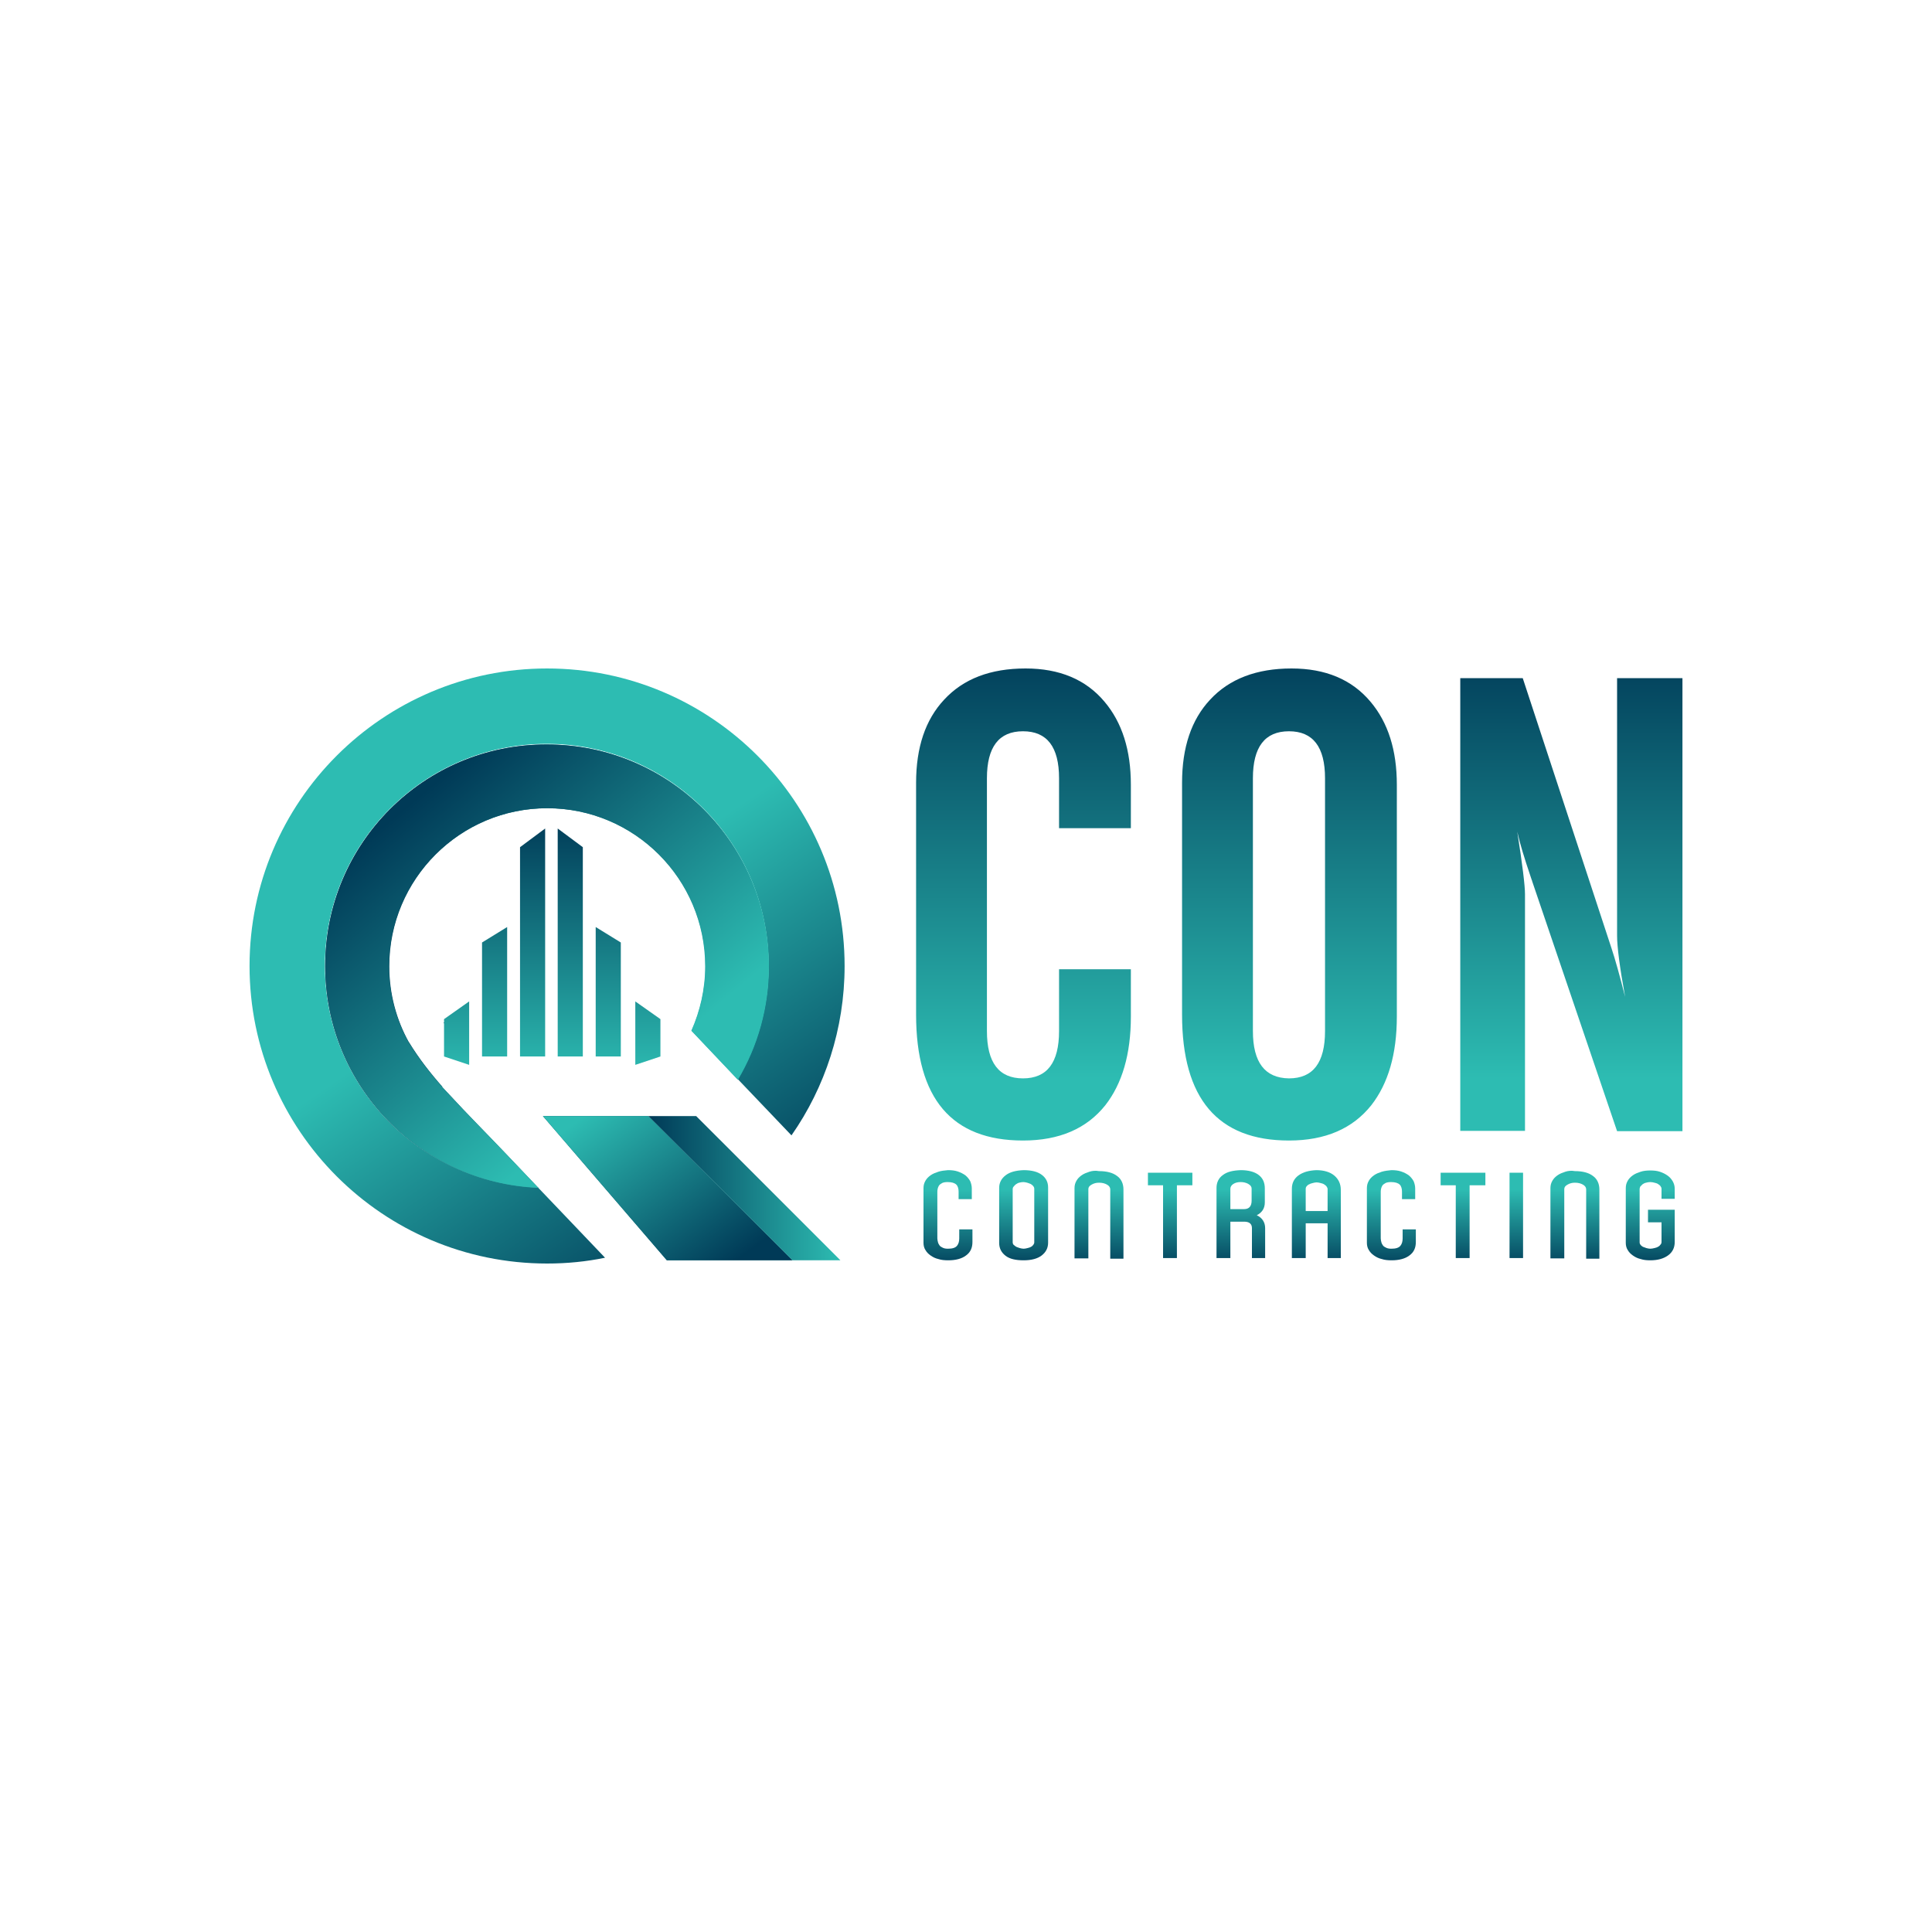 <?xml version="1.0" encoding="utf-8"?>
<!-- Generator: Adobe Illustrator 25.2.1, SVG Export Plug-In . SVG Version: 6.00 Build 0)  -->
<svg version="1.1" id="Layer_1" xmlns="http://www.w3.org/2000/svg" xmlns:xlink="http://www.w3.org/1999/xlink" x="0px" y="0px"
	 viewBox="0 0 600 600" style="enable-background:new 0 0 600 600;" xml:space="preserve">
<style type="text/css">
	.st0{fill:url(#SVGID_1_);}
	.st1{fill:url(#SVGID_2_);}
	.st2{fill:url(#SVGID_3_);}
	.st3{fill:url(#SVGID_4_);}
	.st4{fill:url(#SVGID_5_);}
	.st5{fill:url(#SVGID_6_);}
	.st6{fill:url(#SVGID_7_);}
	.st7{fill:url(#SVGID_8_);}
	.st8{fill:url(#SVGID_9_);}
	.st9{fill:url(#SVGID_10_);}
	.st10{fill:url(#SVGID_11_);}
	.st11{fill:url(#SVGID_12_);}
	.st12{fill:url(#SVGID_13_);}
	.st13{fill:url(#SVGID_14_);}
	.st14{fill:url(#SVGID_15_);}
	.st15{fill:url(#SVGID_16_);}
	.st16{fill:url(#SVGID_17_);}
	.st17{fill:url(#SVGID_18_);}
	.st18{fill:url(#SVGID_19_);}
	.st19{fill:url(#SVGID_20_);}
	.st20{fill:url(#SVGID_21_);}
	.st21{fill:url(#SVGID_22_);}
	.st22{fill:url(#SVGID_23_);}
	.st23{fill:url(#SVGID_24_);}
	.st24{fill:url(#SVGID_25_);}
	.st25{fill:url(#SVGID_26_);}
	.st26{fill:url(#SVGID_27_);}
	.st27{fill:url(#SVGID_28_);}
	.st28{fill:url(#SVGID_29_);}
	.st29{fill:url(#SVGID_30_);}
	.st30{fill:url(#SVGID_31_);}
	.st31{fill:url(#SVGID_32_);}
	.st32{fill:url(#SVGID_33_);}
	.st33{fill:url(#SVGID_34_);}
	.st34{fill:url(#SVGID_35_);}
	.st35{fill:url(#SVGID_36_);}
	.st36{fill:url(#SVGID_37_);}
	.st37{fill:url(#SVGID_38_);}
	.st38{fill:url(#SVGID_39_);}
	.st39{fill:url(#SVGID_40_);}
	.st40{fill:url(#SVGID_41_);}
	.st41{fill:url(#SVGID_42_);}
	.st42{fill:url(#SVGID_43_);}
	.st43{fill:url(#SVGID_44_);}
	.st44{fill:url(#SVGID_45_);}
	.st45{fill:url(#SVGID_46_);}
	.st46{fill:url(#SVGID_47_);}
	.st47{fill:url(#SVGID_48_);}
	.st48{fill:url(#SVGID_49_);}
	.st49{fill:url(#SVGID_50_);}
	.st50{fill:url(#SVGID_51_);}
	.st51{fill:url(#SVGID_52_);}
</style>
<g>
	<linearGradient id="SVGID_1_" gradientUnits="userSpaceOnUse" x1="317.764" y1="197.88" x2="317.764" y2="334.927">
		<stop  offset="0" style="stop-color:#003A57"/>
		<stop  offset="5.586590e-03" style="stop-color:#003A57"/>
		<stop  offset="1" style="stop-color:#2DBCB2"/>
	</linearGradient>
	<path class="st0" d="M293.2,217.3c-5.8,6.2-8.7,14.8-8.7,25.8v72c0,26.1,11.1,39.1,33.2,39.1c11.3,0,19.8-3.7,25.6-11
		c5.2-6.7,7.9-15.8,7.9-27.5V301h-22.3v19.2c0,9.8-3.7,14.7-11.2,14.7c-7.5,0-11.2-4.9-11.2-14.7v-78.5c0-9.7,3.7-14.6,11.2-14.6
		c7.5,0,11.2,4.9,11.2,14.6v15.5h22.3v-13.5c0-10.7-2.7-19.3-8.2-25.8c-5.8-6.9-14-10.3-24.5-10.3
		C307.6,207.6,299.2,210.8,293.2,217.3"/>
	<linearGradient id="SVGID_2_" gradientUnits="userSpaceOnUse" x1="400.396" y1="197.88" x2="400.396" y2="334.927">
		<stop  offset="0" style="stop-color:#003A57"/>
		<stop  offset="5.586590e-03" style="stop-color:#003A57"/>
		<stop  offset="1" style="stop-color:#2DBCB2"/>
	</linearGradient>
	<path class="st1" d="M389.1,320.2v-78.5c0-9.7,3.7-14.6,11.2-14.6c7.5,0,11.2,4.9,11.2,14.6v78.5c0,9.8-3.7,14.7-11.2,14.7
		C392.8,334.8,389.1,329.9,389.1,320.2 M375.8,217.3c-5.8,6.2-8.7,14.8-8.7,25.8v72c0,26.1,11.1,39.1,33.2,39.1
		c11.3,0,19.8-3.7,25.6-11c5.2-6.7,7.9-15.8,7.9-27.5v-72c0-10.7-2.7-19.3-8.2-25.8c-5.8-6.9-14-10.3-24.5-10.3
		C390.3,207.6,381.8,210.8,375.8,217.3"/>
	<linearGradient id="SVGID_3_" gradientUnits="userSpaceOnUse" x1="487.986" y1="197.88" x2="487.986" y2="334.927">
		<stop  offset="0" style="stop-color:#003A57"/>
		<stop  offset="5.586590e-03" style="stop-color:#003A57"/>
		<stop  offset="1" style="stop-color:#2DBCB2"/>
	</linearGradient>
	<path class="st2" d="M502.2,210.6v80c0,3.4,0.8,9.7,2.5,19c-1.7-6.7-3.1-11.7-4.2-15l-27.6-84h-19.4v140.6h20.1v-73.5
		c0-2.7-0.8-9.2-2.4-19.4c0.8,3.6,2.2,8.2,4.1,13.8l0.4,1.2c0.1,0.1,0.1,0.2,0.1,0.3l26.4,77.7h20.3V210.6H502.2z"/>
	<linearGradient id="SVGID_4_" gradientUnits="userSpaceOnUse" x1="294.437" y1="394.744" x2="294.437" y2="369.436">
		<stop  offset="0" style="stop-color:#003A57"/>
		<stop  offset="5.586590e-03" style="stop-color:#003A57"/>
		<stop  offset="1" style="stop-color:#2DBCB2"/>
	</linearGradient>
	<path class="st3" d="M291.4,363.9c-0.9,0.3-1.7,0.6-2.4,1.1c-0.7,0.5-1.2,1-1.6,1.7c-0.4,0.7-0.6,1.4-0.6,2.3V386
		c0,0.8,0.2,1.6,0.6,2.2c0.4,0.7,0.9,1.2,1.6,1.7c0.7,0.5,1.5,0.9,2.4,1.1c0.9,0.3,1.9,0.4,3.1,0.4c2.3,0,4.2-0.5,5.5-1.5
		c1.4-1,2-2.4,2-4.2v-3.9h-4.1v2.8c0,0.9-0.2,1.7-0.7,2.3c-0.5,0.6-1.4,0.9-2.8,0.9c-0.7,0-1.2-0.1-1.6-0.3c-0.4-0.2-0.8-0.4-1-0.7
		c-0.2-0.3-0.4-0.6-0.5-1c-0.1-0.4-0.2-0.8-0.2-1.2v-14.3c0-0.3,0-0.7,0.1-1.1c0.1-0.4,0.2-0.7,0.4-1c0.2-0.3,0.6-0.6,1-0.8
		c0.4-0.2,1-0.3,1.7-0.3c1.3,0,2.2,0.3,2.7,0.8c0.5,0.5,0.7,1.3,0.7,2.2v2.3h4.1v-3.3c0-0.8-0.2-1.6-0.5-2.3
		c-0.4-0.7-0.9-1.3-1.5-1.8c-0.7-0.5-1.5-0.9-2.4-1.2c-0.9-0.3-1.9-0.4-3-0.4C293.3,363.5,292.3,363.6,291.4,363.9"/>
	<linearGradient id="SVGID_5_" gradientUnits="userSpaceOnUse" x1="317.876" y1="394.744" x2="317.876" y2="369.436">
		<stop  offset="0" style="stop-color:#003A57"/>
		<stop  offset="5.586590e-03" style="stop-color:#003A57"/>
		<stop  offset="1" style="stop-color:#2DBCB2"/>
	</linearGradient>
	<path class="st4" d="M316.7,387.6c-0.4-0.1-0.8-0.3-1.1-0.4c-0.3-0.2-0.6-0.4-0.8-0.6c-0.2-0.2-0.3-0.5-0.3-0.8v-16.6
		c0-0.2,0.1-0.5,0.3-0.7c0.2-0.2,0.4-0.5,0.7-0.7c0.3-0.2,0.6-0.4,1-0.5c0.4-0.1,0.8-0.2,1.3-0.2c0.4,0,0.8,0.1,1.2,0.2
		c0.4,0.1,0.8,0.3,1.1,0.4c0.3,0.2,0.6,0.4,0.8,0.7c0.2,0.2,0.3,0.5,0.3,0.8v16.6c0,0.3-0.1,0.5-0.3,0.8c-0.2,0.2-0.4,0.5-0.7,0.6
		c-0.3,0.2-0.7,0.3-1.1,0.4c-0.4,0.1-0.8,0.2-1.2,0.2C317.5,387.8,317.1,387.7,316.7,387.6 M312.3,365c-1.3,1-2,2.3-2,3.9V386
		c0,1.7,0.7,3,2,4c1.3,1,3.2,1.4,5.6,1.4c2.4,0,4.3-0.5,5.6-1.5c1.3-1,2-2.3,2-4v-17.1c0-1.6-0.6-2.9-1.9-3.9
		c-1.3-1-3.2-1.5-5.7-1.5C315.4,363.5,313.6,364,312.3,365"/>
	<linearGradient id="SVGID_6_" gradientUnits="userSpaceOnUse" x1="341.314" y1="394.744" x2="341.314" y2="369.436">
		<stop  offset="0" style="stop-color:#003A57"/>
		<stop  offset="5.586590e-03" style="stop-color:#003A57"/>
		<stop  offset="1" style="stop-color:#2DBCB2"/>
	</linearGradient>
	<path class="st5" d="M338.3,363.9c-0.9,0.3-1.7,0.6-2.4,1.1c-0.7,0.5-1.2,1-1.6,1.7c-0.4,0.7-0.6,1.4-0.6,2.3v21.8h4.3v-21.5
		c0-0.6,0.3-1,1-1.4c0.7-0.4,1.4-0.6,2.3-0.6c1,0,1.8,0.2,2.5,0.6c0.7,0.4,1,0.9,1,1.5v21.5h4.1v-21.5c0-1.8-0.7-3.3-2-4.2
		c-1.3-1-3.2-1.5-5.6-1.5C340.2,363.5,339.2,363.6,338.3,363.9"/>
	<linearGradient id="SVGID_7_" gradientUnits="userSpaceOnUse" x1="363.406" y1="394.744" x2="363.406" y2="369.436">
		<stop  offset="0" style="stop-color:#003A57"/>
		<stop  offset="5.586590e-03" style="stop-color:#003A57"/>
		<stop  offset="1" style="stop-color:#2DBCB2"/>
	</linearGradient>
	<polygon class="st6" points="356.5,364.2 356.5,368.1 361.2,368.1 361.2,390.7 365.5,390.7 365.5,368.1 370.3,368.1 370.3,364.2 	
		"/>
	<linearGradient id="SVGID_8_" gradientUnits="userSpaceOnUse" x1="385.385" y1="394.744" x2="385.385" y2="369.436">
		<stop  offset="0" style="stop-color:#003A57"/>
		<stop  offset="5.586590e-03" style="stop-color:#003A57"/>
		<stop  offset="1" style="stop-color:#2DBCB2"/>
	</linearGradient>
	<path class="st7" d="M382.1,369.2c0-0.6,0.3-1.1,0.9-1.5c0.6-0.4,1.4-0.6,2.3-0.6c0.9,0,1.7,0.2,2.4,0.6c0.7,0.4,1,0.9,1,1.4v3.8
		c0,1.7-0.8,2.6-2.3,2.6h-4.3V369.2z M379.8,364.9c-1.3,0.9-2,2.3-2,4v21.8h4.3v-11.3h4.3c1.6,0,2.4,0.7,2.4,2v9.3h4.1v-9.3
		c0-1.8-0.9-3.2-2.6-4c1.6-0.8,2.5-2.1,2.5-4v-4.3c0-1.8-0.6-3.2-1.9-4.2c-1.3-1-3.2-1.5-5.6-1.5
		C382.9,363.5,381.1,363.9,379.8,364.9"/>
	<linearGradient id="SVGID_9_" gradientUnits="userSpaceOnUse" x1="408.804" y1="394.744" x2="408.804" y2="369.436">
		<stop  offset="0" style="stop-color:#003A57"/>
		<stop  offset="5.586590e-03" style="stop-color:#003A57"/>
		<stop  offset="1" style="stop-color:#2DBCB2"/>
	</linearGradient>
	<path class="st8" d="M405.5,369.2c0-0.3,0.1-0.6,0.3-0.8c0.2-0.2,0.4-0.5,0.8-0.6c0.3-0.2,0.7-0.3,1.1-0.4c0.4-0.1,0.8-0.2,1.2-0.2
		s0.8,0.1,1.2,0.2c0.4,0.1,0.8,0.2,1.1,0.4c0.3,0.2,0.6,0.4,0.8,0.7c0.2,0.3,0.3,0.5,0.3,0.8v6.8h-6.8V369.2z M403.3,365
		c-1.4,1-2.1,2.4-2.1,4.2v21.5h4.3v-10.8h6.8v10.8h4.1v-21.2c0-1.8-0.7-3.3-2-4.4c-1.3-1.1-3.2-1.7-5.6-1.7
		C406.5,363.5,404.7,364,403.3,365"/>
	<linearGradient id="SVGID_10_" gradientUnits="userSpaceOnUse" x1="432.221" y1="394.744" x2="432.221" y2="369.436">
		<stop  offset="0" style="stop-color:#003A57"/>
		<stop  offset="5.586590e-03" style="stop-color:#003A57"/>
		<stop  offset="1" style="stop-color:#2DBCB2"/>
	</linearGradient>
	<path class="st9" d="M429.1,363.9c-0.9,0.3-1.7,0.6-2.4,1.1c-0.7,0.5-1.2,1-1.6,1.7c-0.4,0.7-0.6,1.4-0.6,2.3V386
		c0,0.8,0.2,1.6,0.6,2.2c0.4,0.7,0.9,1.2,1.6,1.7c0.7,0.5,1.5,0.9,2.4,1.1c0.9,0.3,1.9,0.4,3.1,0.4c2.3,0,4.2-0.5,5.5-1.5
		c1.4-1,2-2.4,2-4.2v-3.9h-4.1v2.8c0,0.9-0.2,1.7-0.7,2.3c-0.5,0.6-1.4,0.9-2.8,0.9c-0.7,0-1.2-0.1-1.6-0.3c-0.4-0.2-0.8-0.4-1-0.7
		c-0.2-0.3-0.4-0.6-0.5-1c-0.1-0.4-0.2-0.8-0.2-1.2v-14.3c0-0.3,0-0.7,0.1-1.1c0.1-0.4,0.2-0.7,0.4-1c0.2-0.3,0.6-0.6,1-0.8
		c0.4-0.2,1-0.3,1.7-0.3c1.3,0,2.2,0.3,2.7,0.8c0.5,0.5,0.7,1.3,0.7,2.2v2.3h4.1v-3.3c0-0.8-0.2-1.6-0.5-2.3
		c-0.4-0.7-0.9-1.3-1.5-1.8c-0.7-0.5-1.5-0.9-2.4-1.2c-0.9-0.3-1.9-0.4-3-0.4C431.1,363.5,430.1,363.6,429.1,363.9"/>
	<linearGradient id="SVGID_11_" gradientUnits="userSpaceOnUse" x1="454.314" y1="394.744" x2="454.314" y2="369.436">
		<stop  offset="0" style="stop-color:#003A57"/>
		<stop  offset="5.586590e-03" style="stop-color:#003A57"/>
		<stop  offset="1" style="stop-color:#2DBCB2"/>
	</linearGradient>
	<polygon class="st10" points="447.4,364.2 447.4,368.1 452.1,368.1 452.1,390.7 456.4,390.7 456.4,368.1 461.3,368.1 461.3,364.2 	
		"/>
	<linearGradient id="SVGID_12_" gradientUnits="userSpaceOnUse" x1="470.947" y1="394.744" x2="470.947" y2="369.436">
		<stop  offset="0" style="stop-color:#003A57"/>
		<stop  offset="5.586590e-03" style="stop-color:#003A57"/>
		<stop  offset="1" style="stop-color:#2DBCB2"/>
	</linearGradient>
	<rect x="468.8" y="364.2" class="st11" width="4.2" height="26.5"/>
	<linearGradient id="SVGID_13_" gradientUnits="userSpaceOnUse" x1="489.059" y1="394.744" x2="489.059" y2="369.436">
		<stop  offset="0" style="stop-color:#003A57"/>
		<stop  offset="5.586590e-03" style="stop-color:#003A57"/>
		<stop  offset="1" style="stop-color:#2DBCB2"/>
	</linearGradient>
	<path class="st12" d="M486.1,363.9c-0.9,0.3-1.7,0.6-2.4,1.1c-0.7,0.5-1.2,1-1.6,1.7c-0.4,0.7-0.6,1.4-0.6,2.3v21.8h4.3v-21.5
		c0-0.6,0.3-1,1-1.4c0.7-0.4,1.4-0.6,2.3-0.6c1,0,1.8,0.2,2.5,0.6c0.7,0.4,1,0.9,1,1.5v21.5h4.1v-21.5c0-1.8-0.7-3.3-2-4.2
		c-1.3-1-3.2-1.5-5.6-1.5C488,363.5,487,363.6,486.1,363.9"/>
	<linearGradient id="SVGID_14_" gradientUnits="userSpaceOnUse" x1="512.479" y1="394.744" x2="512.479" y2="369.436">
		<stop  offset="0" style="stop-color:#003A57"/>
		<stop  offset="5.586590e-03" style="stop-color:#003A57"/>
		<stop  offset="1" style="stop-color:#2DBCB2"/>
	</linearGradient>
	<path class="st13" d="M509.5,363.9c-0.9,0.3-1.7,0.6-2.4,1.1c-0.7,0.5-1.2,1-1.6,1.7c-0.4,0.7-0.6,1.4-0.6,2.3V386
		c0,0.8,0.2,1.6,0.6,2.2c0.4,0.7,0.9,1.2,1.6,1.7c0.7,0.5,1.5,0.9,2.4,1.1c0.9,0.3,1.9,0.4,3,0.4c2.3,0,4.1-0.5,5.5-1.5
		c1.4-1,2.1-2.4,2.1-4.2v-10h-8.3v3.9h4.2v6.1c0,0.3-0.1,0.6-0.3,0.8c-0.2,0.3-0.4,0.5-0.8,0.7c-0.3,0.2-0.7,0.3-1.1,0.4
		c-0.4,0.1-0.9,0.2-1.3,0.2c-0.4,0-0.8-0.1-1.2-0.2c-0.4-0.1-0.7-0.3-1.1-0.4c-0.3-0.2-0.6-0.4-0.7-0.6c-0.2-0.2-0.3-0.5-0.3-0.8
		v-16.6c0-0.2,0.1-0.4,0.2-0.7c0.2-0.2,0.4-0.4,0.7-0.7c0.3-0.2,0.6-0.4,1.1-0.5c0.4-0.1,0.8-0.2,1.3-0.2c0.5,0,0.9,0.1,1.3,0.2
		c0.4,0.1,0.8,0.2,1.1,0.4c0.3,0.2,0.6,0.4,0.8,0.7c0.2,0.3,0.3,0.5,0.3,0.8v3.1h4.1v-3.1c0-0.8-0.2-1.6-0.6-2.3
		c-0.4-0.7-0.9-1.3-1.6-1.8c-0.7-0.5-1.5-0.9-2.4-1.2c-0.9-0.3-1.9-0.4-3-0.4C511.4,363.5,510.4,363.6,509.5,363.9"/>
	<linearGradient id="SVGID_15_" gradientUnits="userSpaceOnUse" x1="201.258" y1="369.035" x2="260.99" y2="369.035">
		<stop  offset="0" style="stop-color:#003A57"/>
		<stop  offset="5.586590e-03" style="stop-color:#003A57"/>
		<stop  offset="1" style="stop-color:#2DBCB2"/>
	</linearGradient>
	<polygon class="st14" points="201.3,346.6 246.1,391.4 261,391.4 216.2,346.6 	"/>
	<linearGradient id="SVGID_16_" gradientUnits="userSpaceOnUse" x1="168.577" y1="369.035" x2="246.051" y2="369.035">
		<stop  offset="0" style="stop-color:#003A57"/>
		<stop  offset="5.586590e-03" style="stop-color:#003A57"/>
		<stop  offset="1" style="stop-color:#2DBCB2"/>
	</linearGradient>
	<polygon class="st15" points="168.6,346.6 207.1,391.4 246.1,391.4 201.3,346.6 	"/>
	<linearGradient id="SVGID_17_" gradientUnits="userSpaceOnUse" x1="225.899" y1="394.028" x2="187.324" y2="342.151">
		<stop  offset="0" style="stop-color:#003A57"/>
		<stop  offset="5.586590e-03" style="stop-color:#003A57"/>
		<stop  offset="1" style="stop-color:#2DBCB2"/>
	</linearGradient>
	<polygon class="st16" points="168.6,346.6 207.1,391.4 246.1,391.4 201.3,346.6 	"/>
	<linearGradient id="SVGID_18_" gradientUnits="userSpaceOnUse" x1="165.435" y1="253.082" x2="165.435" y2="334.555">
		<stop  offset="0" style="stop-color:#003A57"/>
		<stop  offset="5.586590e-03" style="stop-color:#003A57"/>
		<stop  offset="1" style="stop-color:#2DBCB2"/>
	</linearGradient>
	<polygon class="st17" points="161.5,263.1 161.5,328.1 169.3,328.1 169.3,257.3 	"/>
	<linearGradient id="SVGID_19_" gradientUnits="userSpaceOnUse" x1="177.139" y1="253.082" x2="177.139" y2="334.555">
		<stop  offset="0" style="stop-color:#003A57"/>
		<stop  offset="5.586590e-03" style="stop-color:#003A57"/>
		<stop  offset="1" style="stop-color:#2DBCB2"/>
	</linearGradient>
	<polygon class="st18" points="173.2,328.1 181,328.1 181,263.1 173.2,257.3 	"/>
	<linearGradient id="SVGID_20_" gradientUnits="userSpaceOnUse" x1="188.891" y1="253.082" x2="188.891" y2="334.555">
		<stop  offset="0" style="stop-color:#003A57"/>
		<stop  offset="5.586590e-03" style="stop-color:#003A57"/>
		<stop  offset="1" style="stop-color:#2DBCB2"/>
	</linearGradient>
	<polygon class="st19" points="185,328.1 192.8,328.1 192.8,292.7 185,287.9 	"/>
	<linearGradient id="SVGID_21_" gradientUnits="userSpaceOnUse" x1="201.221" y1="253.082" x2="201.221" y2="334.555">
		<stop  offset="0" style="stop-color:#003A57"/>
		<stop  offset="5.586590e-03" style="stop-color:#003A57"/>
		<stop  offset="1" style="stop-color:#2DBCB2"/>
	</linearGradient>
	<polygon class="st20" points="197.3,330.7 205.1,328.1 205.1,316.5 197.3,311 	"/>
	<linearGradient id="SVGID_22_" gradientUnits="userSpaceOnUse" x1="141.788" y1="253.082" x2="141.788" y2="334.555">
		<stop  offset="0" style="stop-color:#003A57"/>
		<stop  offset="5.586590e-03" style="stop-color:#003A57"/>
		<stop  offset="1" style="stop-color:#2DBCB2"/>
	</linearGradient>
	<polygon class="st21" points="137.9,316.5 137.9,328.1 145.7,330.7 145.7,311 	"/>
	<linearGradient id="SVGID_23_" gradientUnits="userSpaceOnUse" x1="153.638" y1="253.082" x2="153.638" y2="334.555">
		<stop  offset="0" style="stop-color:#003A57"/>
		<stop  offset="5.586590e-03" style="stop-color:#003A57"/>
		<stop  offset="1" style="stop-color:#2DBCB2"/>
	</linearGradient>
	<polygon class="st22" points="149.7,292.7 149.7,328.1 157.5,328.1 157.5,287.9 	"/>
	<linearGradient id="SVGID_24_" gradientUnits="userSpaceOnUse" x1="231.408" y1="390.063" x2="165.565" y2="293.627">
		<stop  offset="0" style="stop-color:#003A57"/>
		<stop  offset="5.586590e-03" style="stop-color:#003A57"/>
		<stop  offset="1" style="stop-color:#2DBCB2"/>
	</linearGradient>
	<path class="st23" d="M77.5,300c0,51,41.4,92.4,92.4,92.4c6.2,0,12.2-0.6,18-1.8c-3.4-3.6-6.9-7.2-10.3-10.8
		c-3.5-3.7-7-7.3-10.5-11c-36.8-1.5-66.2-31.7-66.2-68.9c0-38.1,30.9-68.9,68.9-68.9c38.1,0,68.9,30.9,68.9,68.9
		c0,12.8-3.5,24.9-9.6,35.2l16.7,17.5c10.4-14.9,16.5-33.1,16.5-52.6c0-51-41.4-92.4-92.4-92.4C118.9,207.6,77.5,249,77.5,300"/>
	<linearGradient id="SVGID_25_" gradientUnits="userSpaceOnUse" x1="100.969" y1="299.965" x2="238.863" y2="299.965">
		<stop  offset="0" style="stop-color:#003A57"/>
		<stop  offset="5.586590e-03" style="stop-color:#003A57"/>
		<stop  offset="1" style="stop-color:#2DBCB2"/>
	</linearGradient>
	<path class="st24" d="M101,300c0,37.1,29.4,67.4,66.2,68.9c-3.3-3.5-6.7-7-10-10.5c-5.9-6.2-11.9-12.2-17.7-18.5l-2.2-2.3l0.1-0.1
		c-3.8-4.3-7.3-8.8-10.3-13.7c-0.1-0.1-0.1-0.1-0.1-0.1l0,0c-3.9-7-6.1-15.1-6.1-23.6c0-27.1,22-49.1,49.1-49.1
		c27.1,0,49.1,22,49.1,49.1c0,7.1-1.6,13.9-4.3,20l14.4,15.2c6.1-10.3,9.6-22.3,9.6-35.2c0-38.1-30.9-68.9-68.9-68.9
		C131.8,231.1,101,261.9,101,300"/>
	<linearGradient id="SVGID_26_" gradientUnits="userSpaceOnUse" x1="127.26" y1="248.889" x2="197.759" y2="333.354">
		<stop  offset="0" style="stop-color:#003A57"/>
		<stop  offset="5.586590e-03" style="stop-color:#003A57"/>
		<stop  offset="1" style="stop-color:#2DBCB2"/>
	</linearGradient>
	<path class="st25" d="M101,300c0,37.1,29.4,67.4,66.2,68.9c-3.3-3.5-6.7-7-10-10.5c-5.9-6.2-11.9-12.2-17.7-18.5l-2.2-2.4
		c-3.8-4.3-7.3-8.8-10.3-13.7c-0.1-0.1-0.1-0.1-0.1-0.1l0,0c-3.9-7-6.1-15.1-6.1-23.6c0-27.1,22-49.1,49.1-49.1
		c27.1,0,49.1,22,49.1,49.1c0,7.1-1.6,13.9-4.3,20l14.4,15.2c6.1-10.3,9.6-22.3,9.6-35.2c0-38.1-30.9-68.9-68.9-68.9
		C131.8,231.1,101,261.9,101,300"/>
	
		<linearGradient id="SVGID_27_" gradientUnits="userSpaceOnUse" x1="43.292" y1="-11.823" x2="43.958" y2="-11.823" gradientTransform="matrix(2.534 10.136 10.136 -2.534 139.014 -137.197)">
		<stop  offset="0" style="stop-color:#003A57"/>
		<stop  offset="5.586590e-03" style="stop-color:#003A57"/>
		<stop  offset="1" style="stop-color:#2DBCB2"/>
	</linearGradient>
	<polygon class="st26" points="126.9,323.6 127,323.8 126.9,323.8 126.8,323.7 	"/>
	<linearGradient id="SVGID_28_" gradientUnits="userSpaceOnUse" x1="126.873" y1="323.709" x2="126.95" y2="323.709">
		<stop  offset="0" style="stop-color:#003A57"/>
		<stop  offset="5.586590e-03" style="stop-color:#003A57"/>
		<stop  offset="1" style="stop-color:#2DBCB2"/>
	</linearGradient>
	<path class="st27" d="M126.9,323.8c0,0,0-0.1-0.1-0.1c0,0,0,0,0,0C126.9,323.6,126.9,323.7,126.9,323.8"/>
	
		<linearGradient id="SVGID_29_" gradientUnits="userSpaceOnUse" x1="7.678" y1="-2.005" x2="8.344" y2="-2.005" gradientTransform="matrix(14.944 59.776 59.776 -14.944 123.937 -197.506)">
		<stop  offset="0" style="stop-color:#003A57"/>
		<stop  offset="5.586590e-03" style="stop-color:#003A57"/>
		<stop  offset="1" style="stop-color:#2DBCB2"/>
	</linearGradient>
	<polygon class="st28" points="126.9,323.6 127,323.8 126.9,323.8 126.8,323.7 	"/>
	<linearGradient id="SVGID_30_" gradientUnits="userSpaceOnUse" x1="126.873" y1="323.709" x2="126.95" y2="323.709">
		<stop  offset="0" style="stop-color:#003A57"/>
		<stop  offset="5.586590e-03" style="stop-color:#003A57"/>
		<stop  offset="1" style="stop-color:#2DBCB2"/>
	</linearGradient>
	<path class="st29" d="M126.9,323.8c0,0,0-0.1-0.1-0.1c0,0,0,0,0,0C126.9,323.6,126.9,323.7,126.9,323.8"/>
	
		<linearGradient id="SVGID_31_" gradientUnits="userSpaceOnUse" x1="5.771" y1="-1.496" x2="6.436" y2="-1.496" gradientTransform="matrix(20.032 80.129 80.129 -20.032 121.36 -207.787)">
		<stop  offset="0" style="stop-color:#003A57"/>
		<stop  offset="5.586590e-03" style="stop-color:#003A57"/>
		<stop  offset="1" style="stop-color:#2DBCB2"/>
	</linearGradient>
	<polygon class="st30" points="126.9,323.6 127,323.8 126.9,323.8 126.8,323.6 	"/>
	<linearGradient id="SVGID_32_" gradientUnits="userSpaceOnUse" x1="126.861" y1="323.704" x2="126.95" y2="323.704">
		<stop  offset="0" style="stop-color:#003A57"/>
		<stop  offset="5.586590e-03" style="stop-color:#003A57"/>
		<stop  offset="1" style="stop-color:#2DBCB2"/>
	</linearGradient>
	<path class="st31" d="M126.9,323.8C126.9,323.8,126.9,323.8,126.9,323.8C126.9,323.8,126.9,323.8,126.9,323.8 M126.9,323.8
		c0-0.1-0.1-0.1-0.1-0.1l0,0C126.9,323.6,126.9,323.7,126.9,323.8"/>
	
		<linearGradient id="SVGID_33_" gradientUnits="userSpaceOnUse" x1="43.286" y1="-11.822" x2="43.952" y2="-11.822" gradientTransform="matrix(2.534 10.137 10.137 -2.534 139.008 -137.194)">
		<stop  offset="0" style="stop-color:#003A57"/>
		<stop  offset="5.586590e-03" style="stop-color:#003A57"/>
		<stop  offset="1" style="stop-color:#2DBCB2"/>
	</linearGradient>
	<polygon class="st32" points="126.9,323.6 127,323.8 126.9,323.8 126.8,323.6 	"/>
	<linearGradient id="SVGID_34_" gradientUnits="userSpaceOnUse" x1="126.861" y1="323.704" x2="126.95" y2="323.704">
		<stop  offset="0" style="stop-color:#003A57"/>
		<stop  offset="5.586590e-03" style="stop-color:#003A57"/>
		<stop  offset="1" style="stop-color:#2DBCB2"/>
	</linearGradient>
	<path class="st33" d="M126.9,323.8C126.9,323.8,126.9,323.8,126.9,323.8C126.9,323.8,126.9,323.8,126.9,323.8 M126.9,323.8
		c0-0.1-0.1-0.1-0.1-0.1l0,0C126.9,323.6,126.9,323.7,126.9,323.8"/>
	
		<linearGradient id="SVGID_35_" gradientUnits="userSpaceOnUse" x1="7.677" y1="-2.005" x2="8.343" y2="-2.005" gradientTransform="matrix(14.946 59.783 59.783 -14.946 123.929 -197.511)">
		<stop  offset="0" style="stop-color:#003A57"/>
		<stop  offset="5.586590e-03" style="stop-color:#003A57"/>
		<stop  offset="1" style="stop-color:#2DBCB2"/>
	</linearGradient>
	<polygon class="st34" points="126.9,323.6 127,323.8 126.9,323.8 126.8,323.6 	"/>
	<linearGradient id="SVGID_36_" gradientUnits="userSpaceOnUse" x1="126.861" y1="323.704" x2="126.95" y2="323.704">
		<stop  offset="0" style="stop-color:#003A57"/>
		<stop  offset="5.586590e-03" style="stop-color:#003A57"/>
		<stop  offset="1" style="stop-color:#2DBCB2"/>
	</linearGradient>
	<path class="st35" d="M126.9,323.8C126.9,323.8,126.9,323.8,126.9,323.8C126.9,323.8,126.9,323.8,126.9,323.8 M126.9,323.8
		c0-0.1-0.1-0.1-0.1-0.1l0,0C126.9,323.6,126.9,323.7,126.9,323.8"/>
	
		<linearGradient id="SVGID_37_" gradientUnits="userSpaceOnUse" x1="44.312" y1="-12.557" x2="44.978" y2="-12.557" gradientTransform="matrix(2.475 9.9 9.9 -2.475 152.489 -140.15)">
		<stop  offset="0" style="stop-color:#003A57"/>
		<stop  offset="5.586590e-03" style="stop-color:#003A57"/>
		<stop  offset="1" style="stop-color:#2DBCB2"/>
	</linearGradient>
	<polygon class="st36" points="140.8,341.2 140.8,341.2 140.7,341.2 140.7,341.2 	"/>
	<linearGradient id="SVGID_38_" gradientUnits="userSpaceOnUse" x1="140.746" y1="341.2" x2="140.75" y2="341.2">
		<stop  offset="0" style="stop-color:#003A57"/>
		<stop  offset="5.586590e-03" style="stop-color:#003A57"/>
		<stop  offset="1" style="stop-color:#2DBCB2"/>
	</linearGradient>
	<polygon class="st37" points="140.7,341.2 140.8,341.2 140.7,341.2 	"/>
	
		<linearGradient id="SVGID_39_" gradientUnits="userSpaceOnUse" x1="44.312" y1="-12.557" x2="44.978" y2="-12.557" gradientTransform="matrix(2.475 9.9 9.9 -2.475 152.489 -140.15)">
		<stop  offset="0" style="stop-color:#003A57"/>
		<stop  offset="5.586590e-03" style="stop-color:#003A57"/>
		<stop  offset="1" style="stop-color:#2DBCB2"/>
	</linearGradient>
	<polygon class="st38" points="140.8,341.2 140.8,341.2 140.7,341.2 140.7,341.2 	"/>
	<linearGradient id="SVGID_40_" gradientUnits="userSpaceOnUse" x1="140.746" y1="341.2" x2="140.75" y2="341.2">
		<stop  offset="0" style="stop-color:#003A57"/>
		<stop  offset="5.586590e-03" style="stop-color:#003A57"/>
		<stop  offset="1" style="stop-color:#2DBCB2"/>
	</linearGradient>
	<polygon class="st39" points="140.7,341.2 140.8,341.2 140.7,341.2 	"/>
	
		<linearGradient id="SVGID_41_" gradientUnits="userSpaceOnUse" x1="8.426" y1="-2.284" x2="9.092" y2="-2.284" gradientTransform="matrix(13.609 54.435 54.435 -13.609 137.508 -200.074)">
		<stop  offset="0" style="stop-color:#003A57"/>
		<stop  offset="5.586590e-03" style="stop-color:#003A57"/>
		<stop  offset="1" style="stop-color:#2DBCB2"/>
	</linearGradient>
	<polygon class="st40" points="140.8,341.2 140.8,341.2 140.7,341.2 140.7,341.2 	"/>
	<linearGradient id="SVGID_42_" gradientUnits="userSpaceOnUse" x1="140.746" y1="341.2" x2="140.75" y2="341.2">
		<stop  offset="0" style="stop-color:#003A57"/>
		<stop  offset="5.586590e-03" style="stop-color:#003A57"/>
		<stop  offset="1" style="stop-color:#2DBCB2"/>
	</linearGradient>
	<polygon class="st41" points="140.7,341.2 140.8,341.2 140.7,341.2 	"/>
	
		<linearGradient id="SVGID_43_" gradientUnits="userSpaceOnUse" x1="58.364" y1="-16.623" x2="59.03" y2="-16.623" gradientTransform="matrix(1.891 7.562 7.562 -1.891 154.664 -149.234)">
		<stop  offset="0" style="stop-color:#003A57"/>
		<stop  offset="5.586590e-03" style="stop-color:#003A57"/>
		<stop  offset="1" style="stop-color:#2DBCB2"/>
	</linearGradient>
	<polygon class="st42" points="137.9,317.6 137.9,317.7 137.8,317.8 137.8,317.6 	"/>
	<linearGradient id="SVGID_44_" gradientUnits="userSpaceOnUse" x1="137.802" y1="317.689" x2="137.861" y2="317.689">
		<stop  offset="0" style="stop-color:#003A57"/>
		<stop  offset="5.586590e-03" style="stop-color:#003A57"/>
		<stop  offset="1" style="stop-color:#2DBCB2"/>
	</linearGradient>
	<path class="st43" d="M137.9,317.7C137.8,317.7,137.8,317.7,137.9,317.7C137.8,317.6,137.8,317.6,137.9,317.7
		C137.8,317.6,137.8,317.7,137.9,317.7"/>
	
		<linearGradient id="SVGID_45_" gradientUnits="userSpaceOnUse" x1="7.678" y1="-2.103" x2="8.344" y2="-2.103" gradientTransform="matrix(14.944 59.777 59.777 -14.944 141.494 -201.895)">
		<stop  offset="0" style="stop-color:#003A57"/>
		<stop  offset="5.586590e-03" style="stop-color:#003A57"/>
		<stop  offset="1" style="stop-color:#2DBCB2"/>
	</linearGradient>
	<polygon class="st44" points="137.9,317.6 137.9,317.7 137.8,317.8 137.8,317.6 	"/>
	<linearGradient id="SVGID_46_" gradientUnits="userSpaceOnUse" x1="137.793" y1="317.685" x2="137.861" y2="317.685">
		<stop  offset="0" style="stop-color:#003A57"/>
		<stop  offset="5.586590e-03" style="stop-color:#003A57"/>
		<stop  offset="1" style="stop-color:#2DBCB2"/>
	</linearGradient>
	<path class="st45" d="M137.9,317.7C137.9,317.7,137.9,317.7,137.9,317.7C137.9,317.7,137.9,317.7,137.9,317.7 M137.8,317.7
		C137.8,317.7,137.8,317.6,137.8,317.7L137.8,317.7C137.8,317.6,137.8,317.7,137.8,317.7"/>
	
		<linearGradient id="SVGID_47_" gradientUnits="userSpaceOnUse" x1="58.362" y1="-16.622" x2="59.028" y2="-16.622" gradientTransform="matrix(1.891 7.562 7.562 -1.891 154.66 -149.232)">
		<stop  offset="0" style="stop-color:#003A57"/>
		<stop  offset="5.586590e-03" style="stop-color:#003A57"/>
		<stop  offset="1" style="stop-color:#2DBCB2"/>
	</linearGradient>
	<polygon class="st46" points="137.9,317.6 137.9,317.7 137.8,317.8 137.8,317.6 	"/>
	<linearGradient id="SVGID_48_" gradientUnits="userSpaceOnUse" x1="137.827" y1="237.785" x2="137.827" y2="317.694">
		<stop  offset="0" style="stop-color:#003A57"/>
		<stop  offset="5.586590e-03" style="stop-color:#003A57"/>
		<stop  offset="1" style="stop-color:#2DBCB2"/>
	</linearGradient>
	<path class="st47" d="M137.9,317.7C137.9,317.7,137.9,317.7,137.9,317.7C137.9,317.7,137.9,317.7,137.9,317.7 M137.8,317.7
		C137.8,317.7,137.8,317.6,137.8,317.7L137.8,317.7C137.8,317.6,137.8,317.7,137.8,317.7"/>
	
		<linearGradient id="SVGID_49_" gradientUnits="userSpaceOnUse" x1="57.94" y1="-16.939" x2="58.606" y2="-16.939" gradientTransform="matrix(1.905 7.618 7.618 -1.905 164.615 -151.846)">
		<stop  offset="0" style="stop-color:#003A57"/>
		<stop  offset="5.586590e-03" style="stop-color:#003A57"/>
		<stop  offset="1" style="stop-color:#2DBCB2"/>
	</linearGradient>
	<polygon class="st48" points="148.2,330.7 148.2,330.7 148.2,330.7 148.2,330.7 	"/>
	<linearGradient id="SVGID_50_" gradientUnits="userSpaceOnUse" x1="148.153" y1="330.738" x2="148.156" y2="330.738">
		<stop  offset="0" style="stop-color:#003A57"/>
		<stop  offset="5.586590e-03" style="stop-color:#003A57"/>
		<stop  offset="1" style="stop-color:#2DBCB2"/>
	</linearGradient>
	<polygon class="st49" points="148.2,330.7 148.2,330.7 148.2,330.7 	"/>
	
		<linearGradient id="SVGID_51_" gradientUnits="userSpaceOnUse" x1="57.94" y1="-16.939" x2="58.606" y2="-16.939" gradientTransform="matrix(1.905 7.618 7.618 -1.905 164.615 -151.846)">
		<stop  offset="0" style="stop-color:#003A57"/>
		<stop  offset="5.586590e-03" style="stop-color:#003A57"/>
		<stop  offset="1" style="stop-color:#2DBCB2"/>
	</linearGradient>
	<polygon class="st50" points="148.2,330.7 148.2,330.7 148.2,330.7 148.2,330.7 	"/>
	<linearGradient id="SVGID_52_" gradientUnits="userSpaceOnUse" x1="148.153" y1="330.738" x2="148.156" y2="330.738">
		<stop  offset="0" style="stop-color:#003A57"/>
		<stop  offset="5.586590e-03" style="stop-color:#003A57"/>
		<stop  offset="1" style="stop-color:#2DBCB2"/>
	</linearGradient>
	<polygon class="st51" points="148.2,330.7 148.2,330.7 148.2,330.7 	"/>
</g>
</svg>
